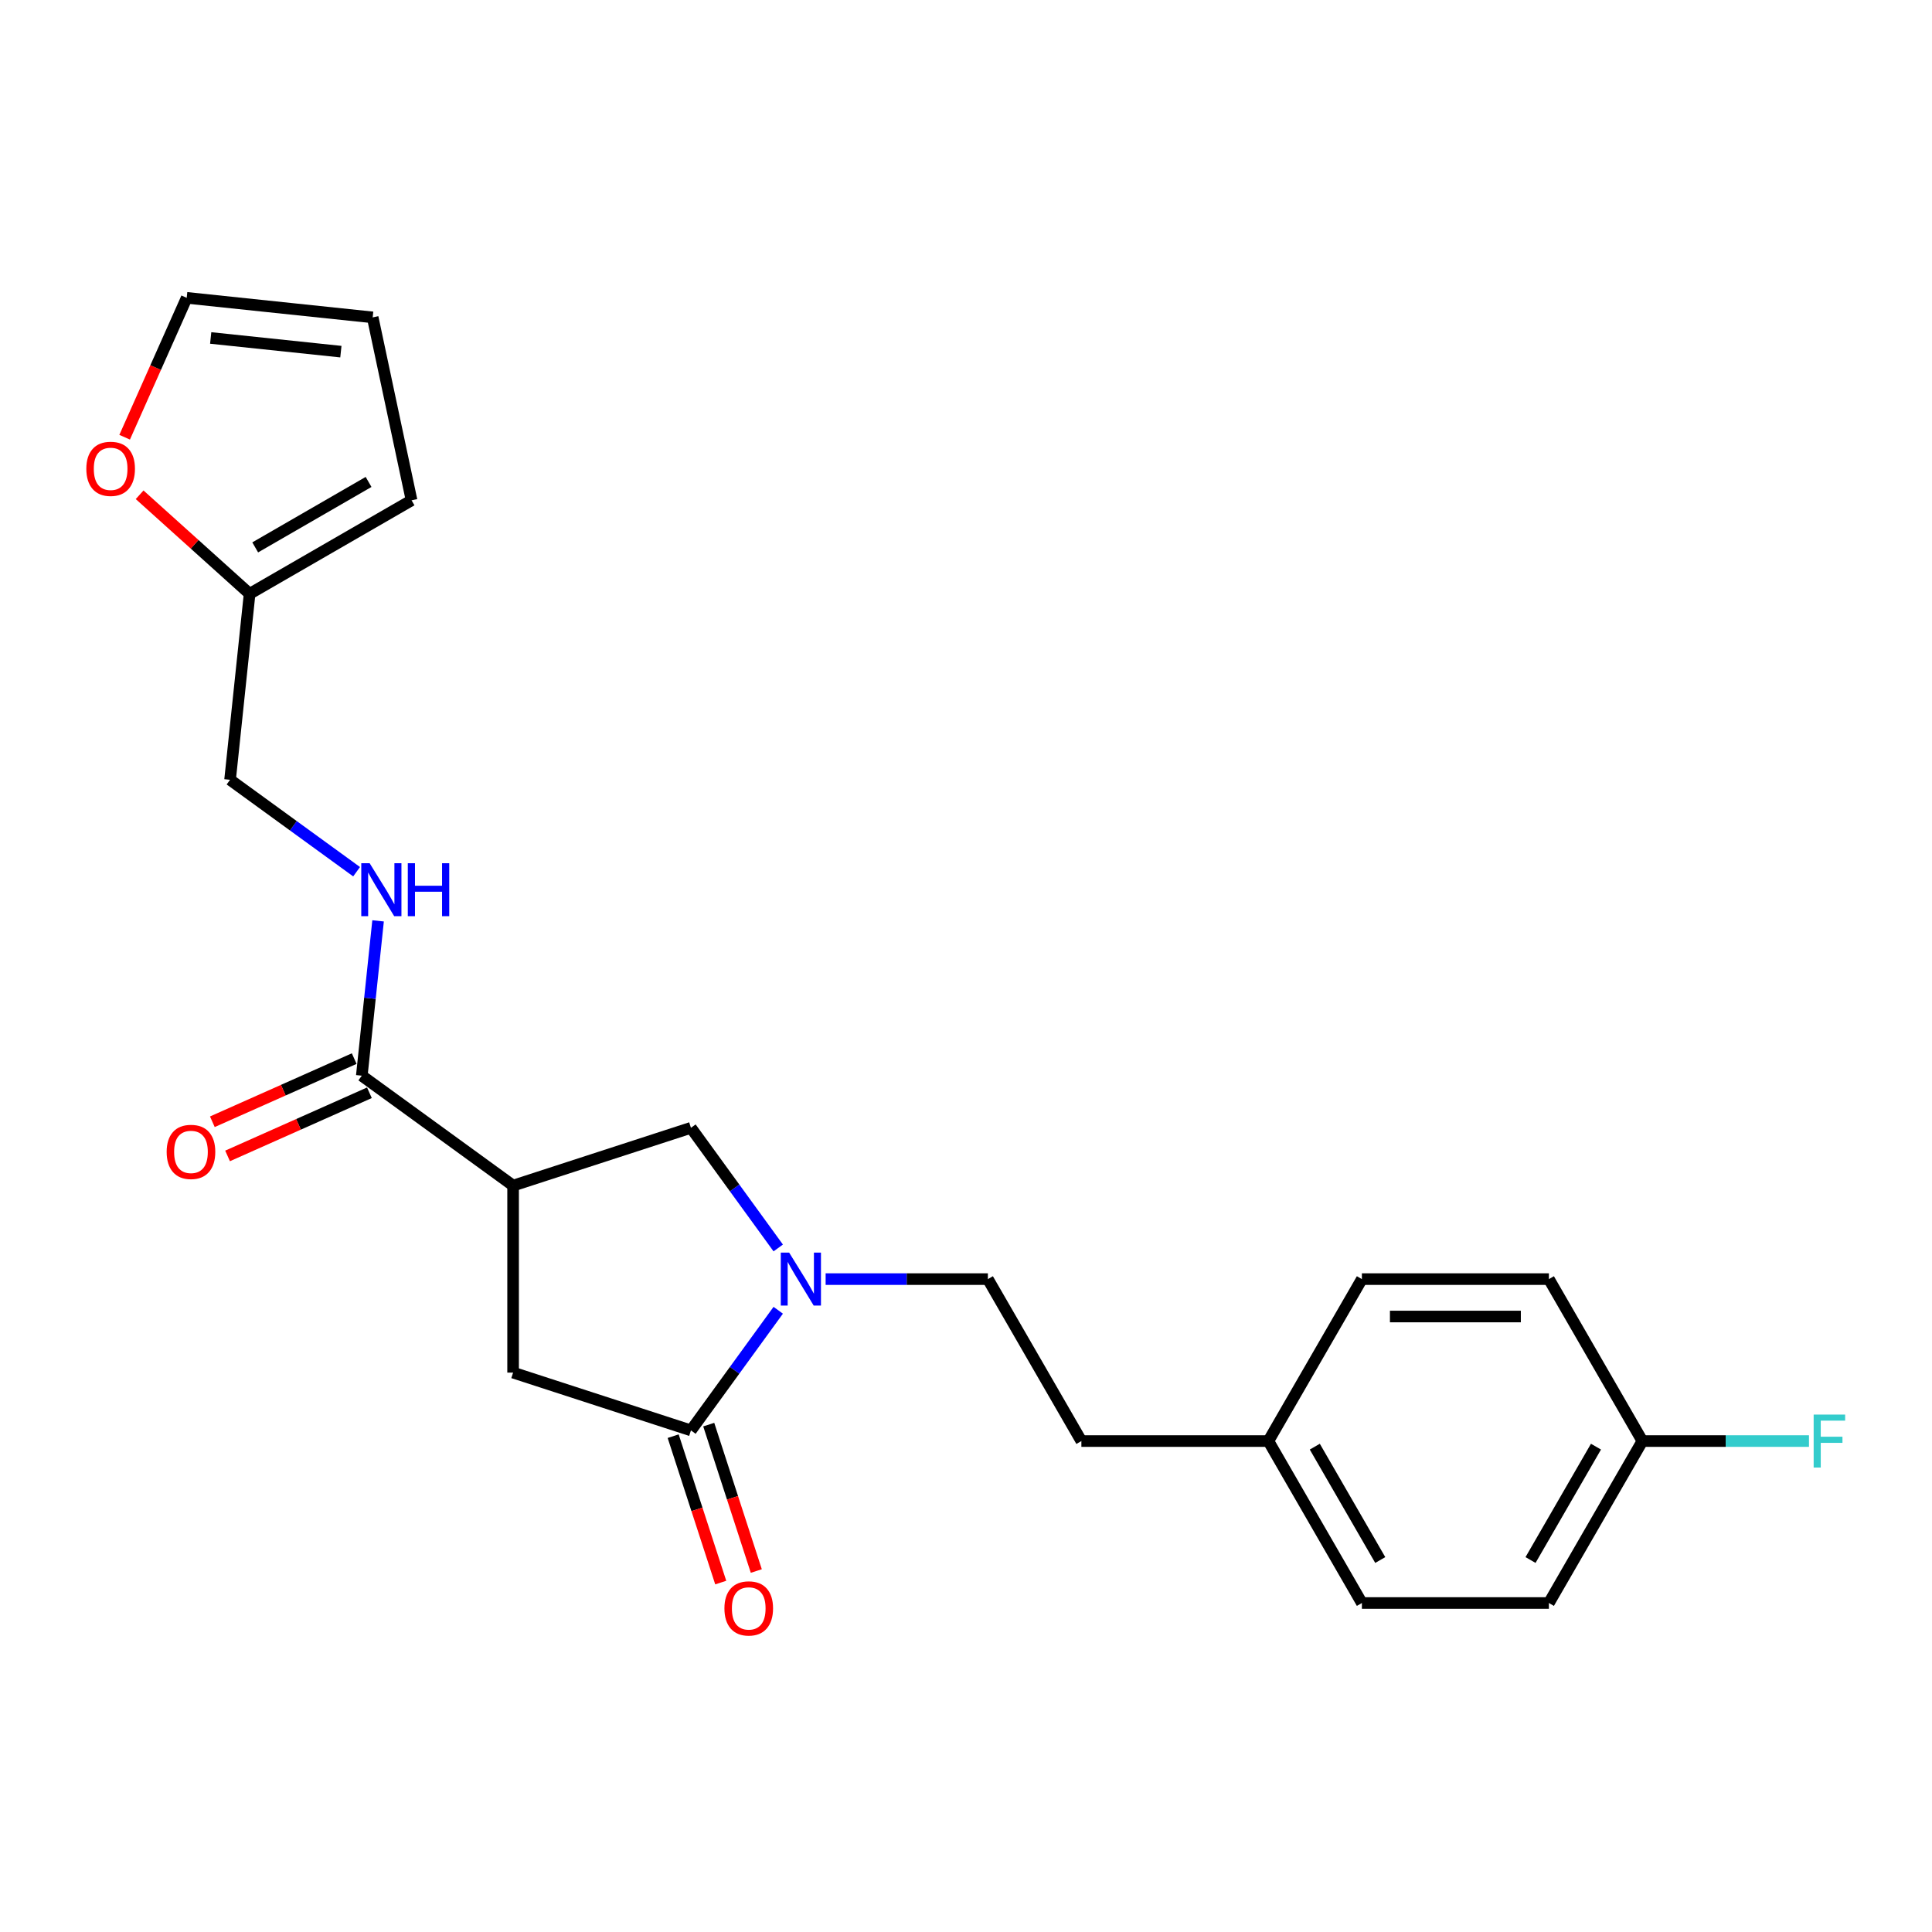 <?xml version='1.0' encoding='iso-8859-1'?>
<svg version='1.1' baseProfile='full'
              xmlns='http://www.w3.org/2000/svg'
                      xmlns:rdkit='http://www.rdkit.org/xml'
                      xmlns:xlink='http://www.w3.org/1999/xlink'
                  xml:space='preserve'
width='1000px' height='1000px' viewBox='0 0 1000 1000'>
<!-- END OF HEADER -->
<rect style='opacity:1.0;fill:#FFFFFF;stroke:none' width='1000' height='1000' x='0' y='0'> </rect>
<path class='bond-1' d='M 402.813,678.19 L 380.224,709.281' style='fill:none;fill-rule:evenodd;stroke:#0000FF;stroke-width:6px;stroke-linecap:butt;stroke-linejoin:miter;stroke-opacity:1' />
<path class='bond-1' d='M 380.224,709.281 L 357.635,740.372' style='fill:none;fill-rule:evenodd;stroke:#000000;stroke-width:6px;stroke-linecap:butt;stroke-linejoin:miter;stroke-opacity:1' />
<path class='bond-3' d='M 402.813,645.938 L 380.224,614.847' style='fill:none;fill-rule:evenodd;stroke:#0000FF;stroke-width:6px;stroke-linecap:butt;stroke-linejoin:miter;stroke-opacity:1' />
<path class='bond-3' d='M 380.224,614.847 L 357.635,583.756' style='fill:none;fill-rule:evenodd;stroke:#000000;stroke-width:6px;stroke-linecap:butt;stroke-linejoin:miter;stroke-opacity:1' />
<path class='bond-8' d='M 427.345,662.064 L 469.334,662.064' style='fill:none;fill-rule:evenodd;stroke:#0000FF;stroke-width:6px;stroke-linecap:butt;stroke-linejoin:miter;stroke-opacity:1' />
<path class='bond-8' d='M 469.334,662.064 L 511.323,662.064' style='fill:none;fill-rule:evenodd;stroke:#000000;stroke-width:6px;stroke-linecap:butt;stroke-linejoin:miter;stroke-opacity:1' />
<path class='bond-0' d='M 265.579,613.667 L 357.635,583.756' style='fill:none;fill-rule:evenodd;stroke:#000000;stroke-width:6px;stroke-linecap:butt;stroke-linejoin:miter;stroke-opacity:1' />
<path class='bond-2' d='M 265.579,613.667 L 187.271,556.773' style='fill:none;fill-rule:evenodd;stroke:#000000;stroke-width:6px;stroke-linecap:butt;stroke-linejoin:miter;stroke-opacity:1' />
<path class='bond-23' d='M 265.579,613.667 L 265.579,710.461' style='fill:none;fill-rule:evenodd;stroke:#000000;stroke-width:6px;stroke-linecap:butt;stroke-linejoin:miter;stroke-opacity:1' />
<path class='bond-4' d='M 357.635,740.372 L 265.579,710.461' style='fill:none;fill-rule:evenodd;stroke:#000000;stroke-width:6px;stroke-linecap:butt;stroke-linejoin:miter;stroke-opacity:1' />
<path class='bond-9' d='M 348.43,743.363 L 360.74,781.251' style='fill:none;fill-rule:evenodd;stroke:#000000;stroke-width:6px;stroke-linecap:butt;stroke-linejoin:miter;stroke-opacity:1' />
<path class='bond-9' d='M 360.74,781.251 L 373.051,819.138' style='fill:none;fill-rule:evenodd;stroke:#FF0000;stroke-width:6px;stroke-linecap:butt;stroke-linejoin:miter;stroke-opacity:1' />
<path class='bond-9' d='M 366.841,737.381 L 379.151,775.269' style='fill:none;fill-rule:evenodd;stroke:#000000;stroke-width:6px;stroke-linecap:butt;stroke-linejoin:miter;stroke-opacity:1' />
<path class='bond-9' d='M 379.151,775.269 L 391.462,813.156' style='fill:none;fill-rule:evenodd;stroke:#FF0000;stroke-width:6px;stroke-linecap:butt;stroke-linejoin:miter;stroke-opacity:1' />
<path class='bond-5' d='M 187.271,556.773 L 191.483,516.705' style='fill:none;fill-rule:evenodd;stroke:#000000;stroke-width:6px;stroke-linecap:butt;stroke-linejoin:miter;stroke-opacity:1' />
<path class='bond-5' d='M 191.483,516.705 L 195.694,476.636' style='fill:none;fill-rule:evenodd;stroke:#0000FF;stroke-width:6px;stroke-linecap:butt;stroke-linejoin:miter;stroke-opacity:1' />
<path class='bond-10' d='M 183.334,547.931 L 146.623,564.276' style='fill:none;fill-rule:evenodd;stroke:#000000;stroke-width:6px;stroke-linecap:butt;stroke-linejoin:miter;stroke-opacity:1' />
<path class='bond-10' d='M 146.623,564.276 L 109.912,580.621' style='fill:none;fill-rule:evenodd;stroke:#FF0000;stroke-width:6px;stroke-linecap:butt;stroke-linejoin:miter;stroke-opacity:1' />
<path class='bond-10' d='M 191.208,565.616 L 154.497,581.961' style='fill:none;fill-rule:evenodd;stroke:#000000;stroke-width:6px;stroke-linecap:butt;stroke-linejoin:miter;stroke-opacity:1' />
<path class='bond-10' d='M 154.497,581.961 L 117.786,598.306' style='fill:none;fill-rule:evenodd;stroke:#FF0000;stroke-width:6px;stroke-linecap:butt;stroke-linejoin:miter;stroke-opacity:1' />
<path class='bond-14' d='M 184.574,451.199 L 151.828,427.408' style='fill:none;fill-rule:evenodd;stroke:#0000FF;stroke-width:6px;stroke-linecap:butt;stroke-linejoin:miter;stroke-opacity:1' />
<path class='bond-14' d='M 151.828,427.408 L 119.081,403.616' style='fill:none;fill-rule:evenodd;stroke:#000000;stroke-width:6px;stroke-linecap:butt;stroke-linejoin:miter;stroke-opacity:1' />
<path class='bond-6' d='M 129.199,307.353 L 119.081,403.616' style='fill:none;fill-rule:evenodd;stroke:#000000;stroke-width:6px;stroke-linecap:butt;stroke-linejoin:miter;stroke-opacity:1' />
<path class='bond-7' d='M 129.199,307.353 L 100.735,281.723' style='fill:none;fill-rule:evenodd;stroke:#000000;stroke-width:6px;stroke-linecap:butt;stroke-linejoin:miter;stroke-opacity:1' />
<path class='bond-7' d='M 100.735,281.723 L 72.27,256.094' style='fill:none;fill-rule:evenodd;stroke:#FF0000;stroke-width:6px;stroke-linecap:butt;stroke-linejoin:miter;stroke-opacity:1' />
<path class='bond-11' d='M 129.199,307.353 L 213.025,258.956' style='fill:none;fill-rule:evenodd;stroke:#000000;stroke-width:6px;stroke-linecap:butt;stroke-linejoin:miter;stroke-opacity:1' />
<path class='bond-11' d='M 132.094,283.328 L 190.772,249.45' style='fill:none;fill-rule:evenodd;stroke:#000000;stroke-width:6px;stroke-linecap:butt;stroke-linejoin:miter;stroke-opacity:1' />
<path class='bond-12' d='M 64.516,226.304 L 80.576,190.232' style='fill:none;fill-rule:evenodd;stroke:#FF0000;stroke-width:6px;stroke-linecap:butt;stroke-linejoin:miter;stroke-opacity:1' />
<path class='bond-12' d='M 80.576,190.232 L 96.637,154.16' style='fill:none;fill-rule:evenodd;stroke:#000000;stroke-width:6px;stroke-linecap:butt;stroke-linejoin:miter;stroke-opacity:1' />
<path class='bond-17' d='M 511.323,662.064 L 559.72,745.89' style='fill:none;fill-rule:evenodd;stroke:#000000;stroke-width:6px;stroke-linecap:butt;stroke-linejoin:miter;stroke-opacity:1' />
<path class='bond-13' d='M 213.025,258.956 L 192.9,164.277' style='fill:none;fill-rule:evenodd;stroke:#000000;stroke-width:6px;stroke-linecap:butt;stroke-linejoin:miter;stroke-opacity:1' />
<path class='bond-25' d='M 96.637,154.16 L 192.9,164.277' style='fill:none;fill-rule:evenodd;stroke:#000000;stroke-width:6px;stroke-linecap:butt;stroke-linejoin:miter;stroke-opacity:1' />
<path class='bond-25' d='M 109.053,174.93 L 176.437,182.012' style='fill:none;fill-rule:evenodd;stroke:#000000;stroke-width:6px;stroke-linecap:butt;stroke-linejoin:miter;stroke-opacity:1' />
<path class='bond-15' d='M 850.101,745.89 L 801.704,829.716' style='fill:none;fill-rule:evenodd;stroke:#000000;stroke-width:6px;stroke-linecap:butt;stroke-linejoin:miter;stroke-opacity:1' />
<path class='bond-15' d='M 826.076,748.784 L 792.198,807.462' style='fill:none;fill-rule:evenodd;stroke:#000000;stroke-width:6px;stroke-linecap:butt;stroke-linejoin:miter;stroke-opacity:1' />
<path class='bond-18' d='M 850.101,745.89 L 893.213,745.89' style='fill:none;fill-rule:evenodd;stroke:#000000;stroke-width:6px;stroke-linecap:butt;stroke-linejoin:miter;stroke-opacity:1' />
<path class='bond-18' d='M 893.213,745.89 L 936.324,745.89' style='fill:none;fill-rule:evenodd;stroke:#33CCCC;stroke-width:6px;stroke-linecap:butt;stroke-linejoin:miter;stroke-opacity:1' />
<path class='bond-24' d='M 850.101,745.89 L 801.704,662.064' style='fill:none;fill-rule:evenodd;stroke:#000000;stroke-width:6px;stroke-linecap:butt;stroke-linejoin:miter;stroke-opacity:1' />
<path class='bond-16' d='M 656.513,745.89 L 559.72,745.89' style='fill:none;fill-rule:evenodd;stroke:#000000;stroke-width:6px;stroke-linecap:butt;stroke-linejoin:miter;stroke-opacity:1' />
<path class='bond-21' d='M 656.513,745.89 L 704.91,662.064' style='fill:none;fill-rule:evenodd;stroke:#000000;stroke-width:6px;stroke-linecap:butt;stroke-linejoin:miter;stroke-opacity:1' />
<path class='bond-22' d='M 656.513,745.89 L 704.91,829.716' style='fill:none;fill-rule:evenodd;stroke:#000000;stroke-width:6px;stroke-linecap:butt;stroke-linejoin:miter;stroke-opacity:1' />
<path class='bond-22' d='M 680.538,748.784 L 714.416,807.462' style='fill:none;fill-rule:evenodd;stroke:#000000;stroke-width:6px;stroke-linecap:butt;stroke-linejoin:miter;stroke-opacity:1' />
<path class='bond-19' d='M 801.704,662.064 L 704.91,662.064' style='fill:none;fill-rule:evenodd;stroke:#000000;stroke-width:6px;stroke-linecap:butt;stroke-linejoin:miter;stroke-opacity:1' />
<path class='bond-19' d='M 787.185,681.423 L 719.429,681.423' style='fill:none;fill-rule:evenodd;stroke:#000000;stroke-width:6px;stroke-linecap:butt;stroke-linejoin:miter;stroke-opacity:1' />
<path class='bond-20' d='M 801.704,829.716 L 704.91,829.716' style='fill:none;fill-rule:evenodd;stroke:#000000;stroke-width:6px;stroke-linecap:butt;stroke-linejoin:miter;stroke-opacity:1' />
<path  class='atom-0' d='M 408.47 648.358
L 417.452 662.877
Q 418.343 664.31, 419.775 666.904
Q 421.208 669.498, 421.285 669.653
L 421.285 648.358
L 424.925 648.358
L 424.925 675.77
L 421.169 675.77
L 411.529 659.896
Q 410.406 658.038, 409.206 655.908
Q 408.044 653.779, 407.696 653.12
L 407.696 675.77
L 404.134 675.77
L 404.134 648.358
L 408.47 648.358
' fill='#0000FF'/>
<path  class='atom-6' d='M 191.33 446.804
L 200.312 461.323
Q 201.203 462.756, 202.635 465.35
Q 204.068 467.944, 204.145 468.099
L 204.145 446.804
L 207.785 446.804
L 207.785 474.216
L 204.029 474.216
L 194.389 458.342
Q 193.266 456.483, 192.065 454.354
Q 190.904 452.224, 190.556 451.566
L 190.556 474.216
L 186.994 474.216
L 186.994 446.804
L 191.33 446.804
' fill='#0000FF'/>
<path  class='atom-6' d='M 211.076 446.804
L 214.793 446.804
L 214.793 458.458
L 228.808 458.458
L 228.808 446.804
L 232.525 446.804
L 232.525 474.216
L 228.808 474.216
L 228.808 461.555
L 214.793 461.555
L 214.793 474.216
L 211.076 474.216
L 211.076 446.804
' fill='#0000FF'/>
<path  class='atom-8' d='M 44.684 242.663
Q 44.684 236.081, 47.937 232.402
Q 51.189 228.724, 57.267 228.724
Q 63.346 228.724, 66.598 232.402
Q 69.851 236.081, 69.851 242.663
Q 69.851 249.322, 66.56 253.116
Q 63.269 256.872, 57.267 256.872
Q 51.227 256.872, 47.937 253.116
Q 44.684 249.361, 44.684 242.663
M 57.267 253.775
Q 61.449 253.775, 63.694 250.987
Q 65.979 248.16, 65.979 242.663
Q 65.979 237.281, 63.694 234.571
Q 61.449 231.822, 57.267 231.822
Q 53.086 231.822, 50.802 234.532
Q 48.556 237.242, 48.556 242.663
Q 48.556 248.199, 50.802 250.987
Q 53.086 253.775, 57.267 253.775
' fill='#FF0000'/>
<path  class='atom-10' d='M 374.963 832.506
Q 374.963 825.924, 378.215 822.245
Q 381.468 818.567, 387.546 818.567
Q 393.625 818.567, 396.877 822.245
Q 400.129 825.924, 400.129 832.506
Q 400.129 839.165, 396.838 842.959
Q 393.547 846.715, 387.546 846.715
Q 381.506 846.715, 378.215 842.959
Q 374.963 839.204, 374.963 832.506
M 387.546 843.617
Q 391.728 843.617, 393.973 840.83
Q 396.258 838.003, 396.258 832.506
Q 396.258 827.124, 393.973 824.414
Q 391.728 821.665, 387.546 821.665
Q 383.365 821.665, 381.08 824.375
Q 378.835 827.085, 378.835 832.506
Q 378.835 838.042, 381.08 840.83
Q 383.365 843.617, 387.546 843.617
' fill='#FF0000'/>
<path  class='atom-11' d='M 86.263 596.22
Q 86.263 589.638, 89.515 585.96
Q 92.767 582.282, 98.846 582.282
Q 104.925 582.282, 108.177 585.96
Q 111.429 589.638, 111.429 596.22
Q 111.429 602.88, 108.138 606.674
Q 104.847 610.43, 98.846 610.43
Q 92.806 610.43, 89.515 606.674
Q 86.263 602.919, 86.263 596.22
M 98.846 607.332
Q 103.028 607.332, 105.273 604.545
Q 107.557 601.718, 107.557 596.22
Q 107.557 590.839, 105.273 588.128
Q 103.028 585.38, 98.846 585.38
Q 94.665 585.38, 92.38 588.09
Q 90.135 590.8, 90.135 596.22
Q 90.135 601.757, 92.38 604.545
Q 94.665 607.332, 98.846 607.332
' fill='#FF0000'/>
<path  class='atom-19' d='M 938.744 732.184
L 955.044 732.184
L 955.044 735.32
L 942.422 735.32
L 942.422 743.644
L 953.651 743.644
L 953.651 746.819
L 942.422 746.819
L 942.422 759.596
L 938.744 759.596
L 938.744 732.184
' fill='#33CCCC'/>
</svg>

